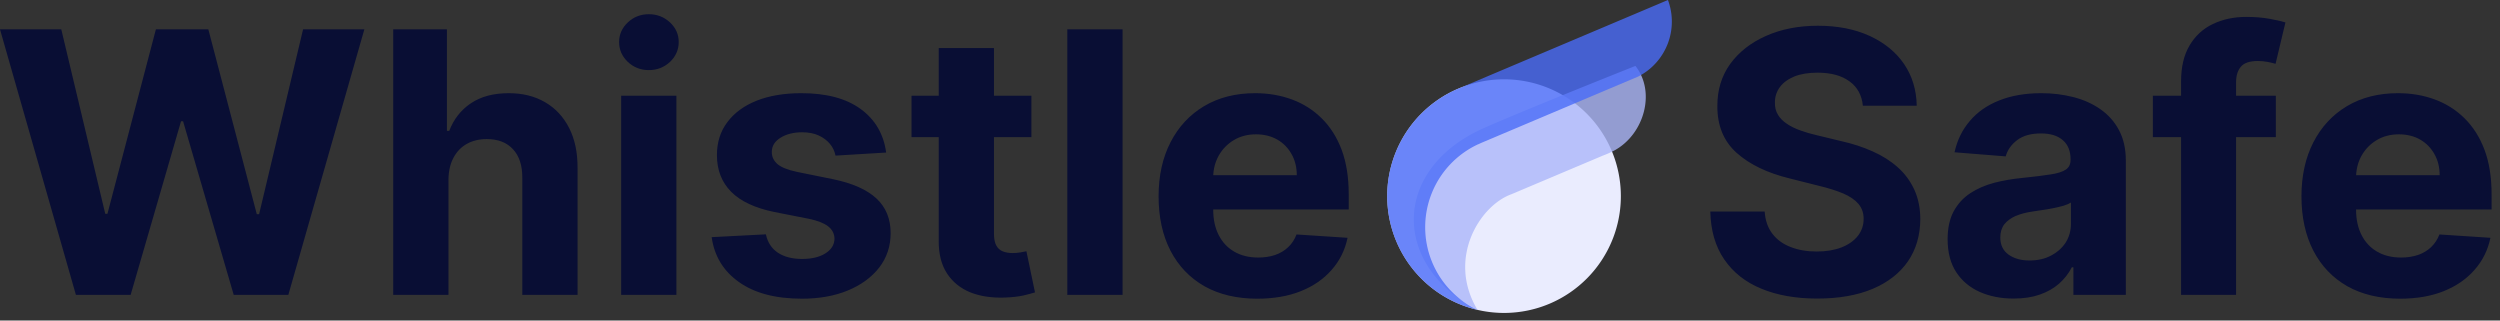 <?xml version="1.0" encoding="utf-8"?>
<svg version="1.0" x="0" y="0" viewBox="0 0 195 25" preserveAspectRatio="xMinYMin" color-interpolation-filters="sRGB" xmlns="http://www.w3.org/2000/svg">
  <rect x="0" y="0" width="195" height="25" fill="#333333" stroke="none"/>
  <g fill="#090E34" class="iconblsvg-g iconsvg" transform="">
    <g class="tp-name">
      <g transform="translate(0, 1.108)">
        <g transform="scale(1)">
          <path d="M10.73 0L6.46 0 0.54-20.71 5.32-20.71 8.75-6.32 8.92-6.32 12.7-20.71 16.79-20.71 20.57-6.29 20.75-6.29 24.18-20.71 28.96-20.71 23.03 0 18.77 0 14.82-13.54 14.66-13.54 10.73 0ZM35.52-8.98L35.52-8.98 35.52 0 31.21 0 31.21-20.71 35.4-20.71 35.4-12.79 35.58-12.79Q36.11-14.17 37.28-14.95 38.45-15.73 40.22-15.73L40.22-15.73Q41.84-15.73 43.05-15.03 44.26-14.33 44.93-13.02 45.6-11.71 45.59-9.89L45.59-9.89 45.59 0 41.28 0 41.28-9.12Q41.29-10.56 40.56-11.35 39.83-12.15 38.51-12.15L38.51-12.15Q37.63-12.15 36.96-11.78 36.29-11.41 35.91-10.69 35.53-9.98 35.52-8.98ZM53.3 0L48.99 0 48.99-15.53 53.3-15.53 53.3 0ZM51.15-17.53L51.15-17.53Q50.19-17.53 49.51-18.17 48.83-18.82 48.83-19.72L48.83-19.72Q48.83-20.61 49.51-21.25 50.19-21.89 51.15-21.89L51.15-21.89Q52.11-21.89 52.8-21.25 53.48-20.61 53.48-19.72L53.48-19.72Q53.48-18.82 52.8-18.17 52.11-17.53 51.15-17.53ZM69.66-11.1L69.66-11.1 65.71-10.86Q65.61-11.37 65.28-11.77 64.94-12.18 64.4-12.43 63.86-12.68 63.11-12.68L63.11-12.68Q62.11-12.68 61.43-12.26 60.74-11.84 60.74-11.14L60.74-11.14Q60.74-10.59 61.18-10.2 61.63-9.82 62.71-9.59L62.71-9.59 65.52-9.02Q67.79-8.55 68.9-7.52 70.01-6.49 70.01-4.81L70.01-4.81Q70.01-3.29 69.12-2.13 68.22-0.98 66.67-0.34 65.12 0.3 63.09 0.3L63.09 0.3Q60.01 0.3 58.19-0.99 56.36-2.28 56.05-4.5L56.05-4.5 60.28-4.72Q60.48-3.78 61.21-3.29 61.95-2.8 63.1-2.8L63.1-2.8Q64.24-2.8 64.93-3.24 65.62-3.68 65.63-4.38L65.63-4.38Q65.62-4.96 65.14-5.34 64.65-5.72 63.64-5.93L63.64-5.93 60.95-6.46Q58.68-6.92 57.57-8.04 56.46-9.16 56.46-10.9L56.46-10.9Q56.46-12.4 57.28-13.48 58.09-14.56 59.57-15.15 61.05-15.73 63.04-15.73L63.04-15.73Q65.99-15.73 67.68-14.49 69.37-13.25 69.66-11.1ZM71.64-15.53L80.99-15.53 80.99-12.3 71.64-12.3 71.64-15.53ZM73.76-4.21L73.76-19.25 78.07-19.25 78.07-4.77Q78.07-4.18 78.25-3.85 78.43-3.52 78.76-3.39 79.09-3.26 79.52-3.26L79.52-3.26Q79.83-3.26 80.13-3.31 80.43-3.37 80.6-3.4L80.6-3.4 81.27-0.19Q80.95-0.09 80.36 0.05 79.78 0.18 78.94 0.21L78.94 0.21Q77.38 0.27 76.21-0.2 75.05-0.68 74.4-1.68 73.75-2.68 73.76-4.21L73.76-4.21ZM83.79-20.71L88.1-20.71 88.1 0 83.79 0 83.79-20.71ZM98.61 0.3L98.61 0.3Q96.22 0.3 94.49-0.67 92.77-1.65 91.84-3.44 90.91-5.24 90.91-7.69L90.91-7.69Q90.91-10.09 91.84-11.9 92.77-13.71 94.46-14.72 96.16-15.73 98.44-15.73L98.44-15.73Q99.98-15.73 101.31-15.24 102.64-14.75 103.63-13.77 104.63-12.79 105.19-11.31 105.74-9.83 105.74-7.85L105.74-7.85 105.74-6.66 92.63-6.66 92.63-9.33 101.69-9.33Q101.69-10.26 101.28-10.98 100.88-11.7 100.17-12.11 99.45-12.52 98.51-12.52L98.51-12.52Q97.53-12.52 96.78-12.07 96.03-11.62 95.6-10.86 95.18-10.11 95.17-9.19L95.17-9.19 95.17-6.65Q95.17-5.5 95.6-4.66 96.03-3.82 96.81-3.37 97.6-2.91 98.69-2.91L98.69-2.91Q99.4-2.91 100-3.11 100.6-3.32 101.02-3.72 101.45-4.13 101.67-4.71L101.67-4.71 105.65-4.45Q105.35-3.01 104.41-1.95 103.48-0.88 102.01-0.29 100.54 0.3 98.61 0.3Z" transform="translate(-0.54, 21.89)"/>
        </g>
      </g>
      <g transform="translate(108.2, 0)">
        <g>
          <g class="imagesvg">
            <g>
              <rect fill="#090E34" fill-opacity="0" stroke-width="2" x="0" y="0" width="22.204" height="24.409" class="image-rect"/>
              <svg x="0" y="0" width="22.204" height="24.409" filtersec="colorsb4069433285" class="image-svg-svg primary" style="overflow: visible;">
                <svg xmlns="http://www.w3.org/2000/svg" viewBox="0.028 0 90.947 99.98">
                  <g fill-rule="evenodd">
                    <path d="M22.8 28.3A37.32 37.32 0 1 1 3 77.21 37.3 37.3 0 0 1 22.8 28.3" style="fill: rgb(234, 236, 254);"/>
                    <path d="M30.76 41C1.66 54 1.27 84.61 28.88 99 19 82.51 29.7 65.69 39.64 62.09L69 49.69a28.36 28.36 0 0 0 3.87-1.76c9.34-5.27 13-18.62 6.47-26.86-.05 0-36.22 14.4-48.58 19.93z" fill="#ABB7F9" opacity=".8"/>
                    <path d="M29.09 46.11l1-.46 50.15-21.2A19.72 19.72 0 0 0 89.73 0L22.8 28.3A37.31 37.31 0 0 0 28.88 99a29.22 29.22 0 0 1 .21-52.91" opacity=".8" style="fill: rgb(74, 108, 247);"/>
                  </g>
                </svg>
              </svg>
            </g>
          </g>
        </g>
      </g>
      <g fill="#090E34" transform="translate(133.404, 1.108)">
        <g transform="scale(1)">
          <path d="M17.23-14.75L13.03-14.75Q12.91-15.98 11.99-16.65 11.07-17.33 9.49-17.33L9.49-17.33Q8.42-17.33 7.68-17.03 6.95-16.73 6.56-16.21 6.17-15.68 6.17-15.02L6.17-15.02Q6.15-14.46 6.41-14.04 6.66-13.63 7.12-13.33 7.57-13.03 8.17-12.82 8.77-12.6 9.44-12.45L9.44-12.45 11.3-12Q12.66-11.7 13.79-11.19 14.92-10.69 15.75-9.95 16.58-9.21 17.04-8.21 17.5-7.21 17.51-5.92L17.51-5.92Q17.5-4.01 16.55-2.62 15.59-1.23 13.8-0.47 12 0.29 9.47 0.29L9.47 0.29Q6.97 0.29 5.11-0.48 3.26-1.24 2.22-2.76 1.18-4.27 1.13-6.5L1.13-6.5 5.37-6.5Q5.44-5.46 5.97-4.77 6.5-4.07 7.4-3.73 8.29-3.38 9.42-3.38L9.42-3.38Q10.54-3.38 11.36-3.7 12.18-4.02 12.64-4.6 13.09-5.18 13.09-5.93L13.09-5.93Q13.09-6.62 12.68-7.1 12.28-7.57 11.49-7.91 10.71-8.24 9.58-8.51L9.58-8.51 7.32-9.08Q4.7-9.72 3.19-11.07 1.67-12.43 1.68-14.72L1.68-14.72Q1.67-16.6 2.68-18.01 3.7-19.41 5.48-20.2 7.26-20.99 9.52-20.99L9.52-20.99Q11.83-20.99 13.55-20.2 15.28-19.41 16.24-18.01 17.2-16.6 17.23-14.75L17.23-14.75ZM24.79 0.29L24.79 0.29Q23.31 0.29 22.14-0.23 20.98-0.75 20.31-1.77 19.64-2.8 19.64-4.34L19.64-4.34Q19.64-5.63 20.11-6.51 20.59-7.39 21.41-7.93 22.22-8.46 23.27-8.74 24.32-9.01 25.47-9.12L25.47-9.12Q26.83-9.26 27.65-9.39 28.48-9.51 28.86-9.77 29.23-10.02 29.23-10.52L29.23-10.52 29.23-10.58Q29.23-11.54 28.63-12.06 28.03-12.59 26.93-12.59L26.93-12.59Q25.76-12.59 25.08-12.08 24.39-11.57 24.17-10.8L24.17-10.8 20.18-11.12Q20.49-12.54 21.38-13.57 22.26-14.61 23.68-15.17 25.09-15.73 26.95-15.73L26.95-15.73Q28.24-15.73 29.43-15.43 30.62-15.13 31.54-14.49 32.47-13.85 33-12.86 33.54-11.86 33.54-10.48L33.54-10.48 33.54 0 29.45 0 29.45-2.15 29.33-2.15Q28.96-1.43 28.33-0.87 27.7-0.32 26.83-0.02 25.95 0.29 24.79 0.29ZM26.03-2.68L26.03-2.68Q26.98-2.68 27.7-3.06 28.43-3.44 28.85-4.08 29.26-4.73 29.26-5.55L29.26-5.55 29.26-7.2Q29.06-7.07 28.71-6.96 28.36-6.86 27.93-6.77 27.49-6.68 27.06-6.62 26.62-6.55 26.27-6.5L26.27-6.5Q25.51-6.39 24.94-6.15 24.38-5.9 24.06-5.5 23.75-5.09 23.75-4.48L23.75-4.48Q23.75-3.6 24.39-3.14 25.04-2.68 26.03-2.68ZM35.65-15.53L45.24-15.53 45.24-12.3 35.65-12.3 35.65-15.53ZM42.14 0L37.85 0 37.85-16.65Q37.85-18.34 38.51-19.45 39.17-20.57 40.32-21.12 41.48-21.68 42.94-21.68L42.94-21.68Q43.93-21.68 44.76-21.53 45.58-21.38 45.99-21.25L45.99-21.25 45.22-18.02Q44.96-18.1 44.6-18.17 44.23-18.24 43.84-18.24L43.84-18.24Q42.89-18.24 42.52-17.8 42.14-17.36 42.14-16.57L42.14-16.57 42.14 0ZM54.94 0.3L54.94 0.3Q52.55 0.3 50.82-0.67 49.1-1.65 48.17-3.44 47.24-5.24 47.24-7.69L47.24-7.69Q47.24-10.09 48.17-11.9 49.1-13.71 50.79-14.72 52.49-15.73 54.77-15.73L54.77-15.73Q56.31-15.73 57.64-15.24 58.97-14.75 59.96-13.77 60.96-12.79 61.52-11.31 62.07-9.83 62.07-7.85L62.07-7.85 62.07-6.66 48.96-6.66 48.96-9.33 58.02-9.33Q58.02-10.26 57.61-10.98 57.21-11.7 56.5-12.11 55.78-12.52 54.84-12.52L54.84-12.52Q53.86-12.52 53.11-12.07 52.36-11.62 51.93-10.86 51.51-10.11 51.5-9.19L51.5-9.19 51.5-6.65Q51.5-5.5 51.93-4.66 52.36-3.82 53.14-3.37 53.93-2.91 55.02-2.91L55.02-2.91Q55.73-2.91 56.33-3.11 56.93-3.32 57.35-3.72 57.78-4.13 58-4.71L58-4.71 61.98-4.45Q61.68-3.01 60.74-1.95 59.81-0.88 58.34-0.29 56.87 0.3 54.94 0.3Z" transform="translate(-1.13, 21.89)"/>
        </g>
      </g>
    </g>
  </g>
</svg>